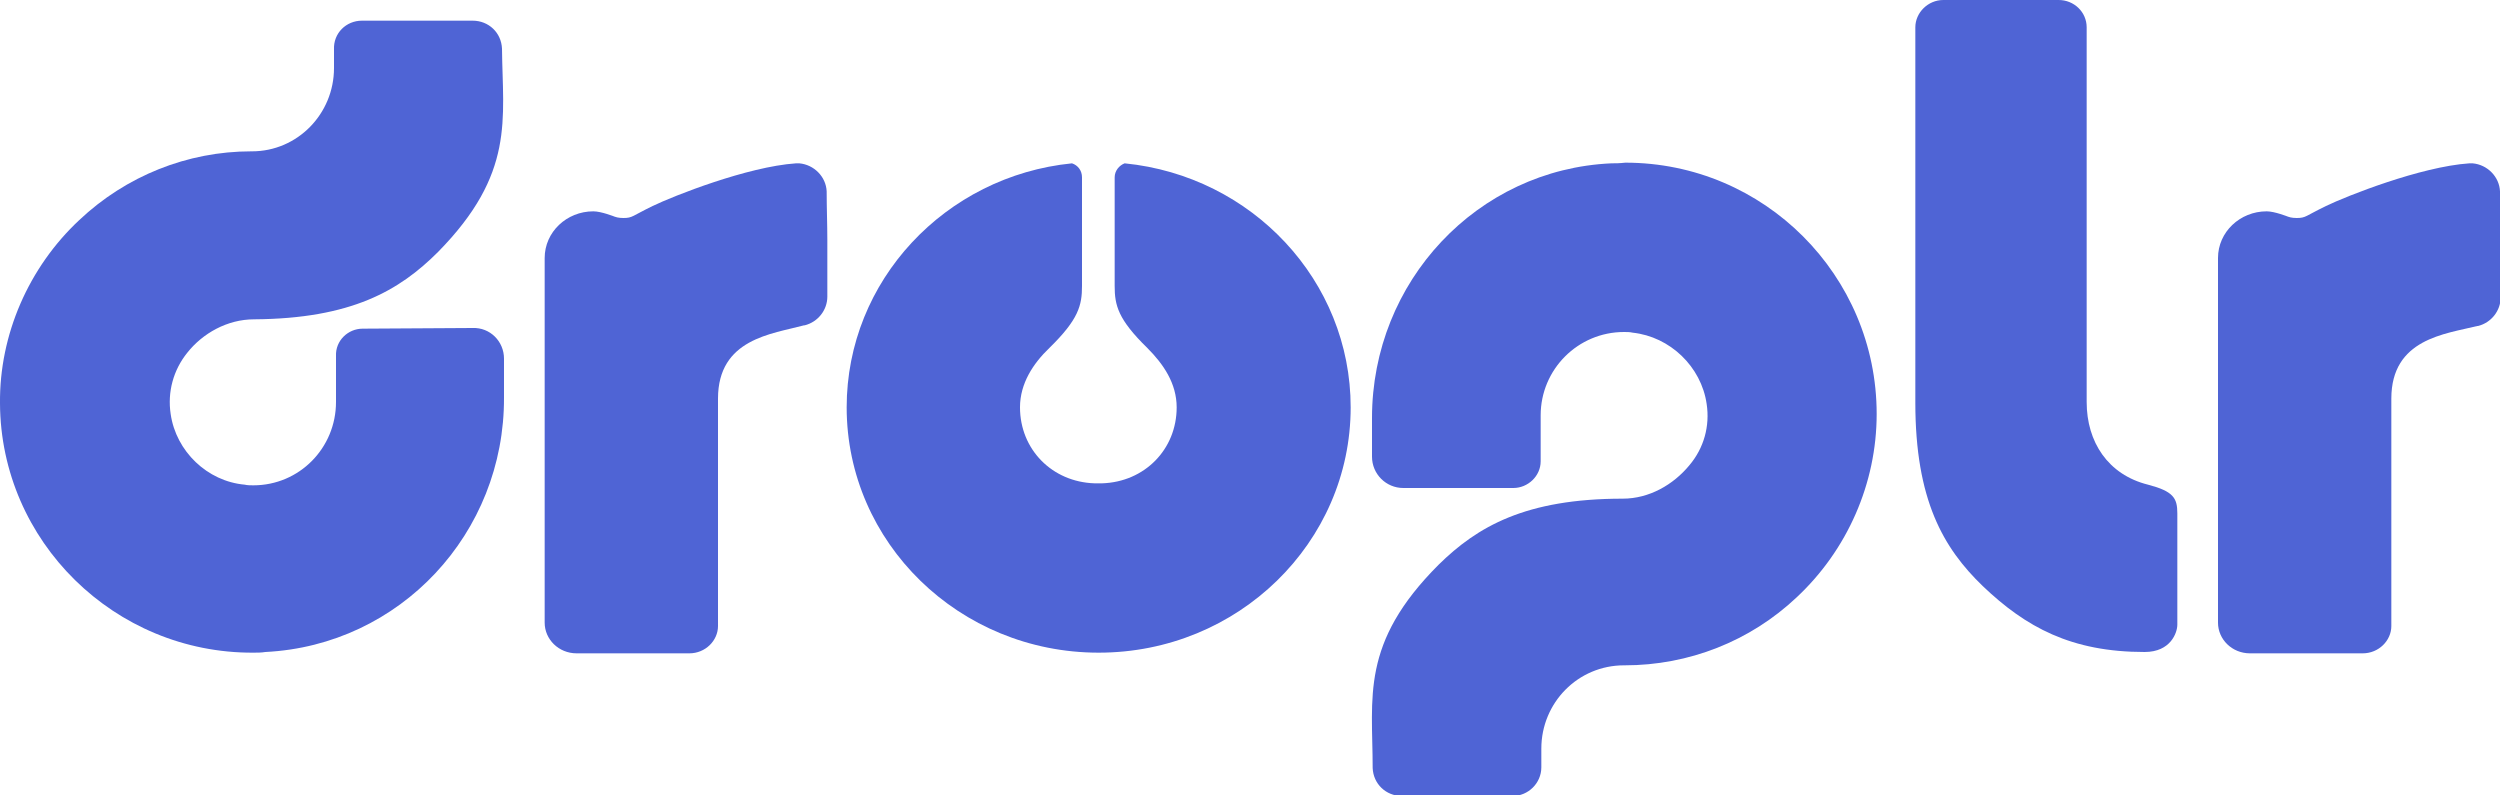 <?xml version="1.0" encoding="utf-8"?>
<!-- Generator: Adobe Illustrator 24.0.0, SVG Export Plug-In . SVG Version: 6.00 Build 0)  -->
<svg version="1.1" id="Layer_1" xmlns="http://www.w3.org/2000/svg" xmlns:xlink="http://www.w3.org/1999/xlink" x="0px" y="0px"
	 viewBox="0 0 375 119.3" style="enable-background:new 0 0 375 119.3;" xml:space="preserve">
<style type="text/css">
	.st0{fill-rule:evenodd;clip-rule:evenodd;fill:#4F64D5;}
</style>
<title>logo</title>
<desc>Created with Sketch.</desc>
<g id="Symbols">
	<g id="MENU" transform="translate(-130, -26)">
		<g id="Group">
			<g transform="translate(130, 26)">
				<path id="Fill-1" class="st0" d="M70.9,3.1H54.3c-2.4,0-4.3,1.9-4.2,4.3l0,0v2.8c0,6.9-5.5,12.5-12.3,12.5l0,0h-0.1
					c-9.6,0-18.8,3.7-25.8,10.3l0,0C4.3,40.1-0.1,50.2,0,60.5l0,0C0.1,81.2,17.2,98,38,97.9l0,0c0.6,0,1.2,0,1.8-0.1l0,0
					C60,96.8,75.7,80,75.6,59.6l0,0v-5.8c0-2.6-2.1-4.7-4.7-4.6l0,0l-16.5,0.1c-2.2,0-4.1,1.8-4,4.1l0,0v6.9
					c0,6.9-5.5,12.5-12.4,12.5l0,0c-0.4,0-0.9,0-1.3-0.1l0,0c-5.6-0.5-10.3-5-11.1-10.6l0,0c-0.5-3.3,0.4-6.6,2.5-9.2l0,0
					c2.3-2.9,6-5,10-5l0,0c14.6-0.1,21.8-4.3,27.6-10.1l0,0C77.3,26,75.4,17.9,75.3,7.3l0,0C75.2,4.9,73.3,3.1,70.9,3.1L70.9,3.1
					L70.9,3.1"/>
				<path id="Fill-4" class="st0" d="M241.7,24.5c-20.1,0.9-35.9,17.7-35.9,38.2l0,0v5.8c0,2.6,2.1,4.7,4.7,4.7l0,0H227
					c2.2,0,4.1-1.8,4.1-4l0,0v-6.9c0-6.9,5.6-12.5,12.5-12.5l0,0c0.4,0,0.9,0,1.3,0.1l0,0c5.6,0.6,10.3,5.1,11.1,10.7l0,0
					c0.5,3.3-0.4,6.6-2.6,9.2l0,0c-2.4,2.9-6,5-10,5l0,0c-14.6,0-21.8,4.2-27.6,9.9l0,0c-11.8,11.8-9.9,19.9-9.9,30.5l0,0
					c0.1,2.4,2,4.2,4.4,4.2l0,0h16.6c2.3,0,4.3-1.9,4.3-4.3l0,0v-2.8c0-6.9,5.5-12.5,12.4-12.5l0,0h0.1c9.6,0,18.8-3.6,25.8-10.2
					l0,0c7.6-7.1,12-17.1,12-27.5l0,0c0-20.8-16.9-37.7-37.7-37.7l0,0C242.9,24.5,242.3,24.5,241.7,24.5"/>
				<path id="Fill-7" class="st0" d="M370.4,24.5c-7.3,0.5-18.4,4.9-21.5,6.4l0,0c-3.1,1.5-3,1.8-4.4,1.8l0,0c-0.1,0-0.8,0-1.3-0.2
					l0,0c0,0-2-0.8-3.2-0.8l0,0c-4,0-7.3,3.1-7.3,7l0,0l0,0c0,0,0,2.1,0,5.2l0,0c0,8.4,0,23.9,0,24l0,0v25.5c0,2.5,2.1,4.6,4.8,4.6
					l0,0h16.9c2.4,0,4.3-1.9,4.3-4.1l0,0V60.2c0-0.1,0-0.2,0-0.3l0,0v-0.1l0,0c0-9,8.1-9.7,12.9-10.9l0,0c0,0,0,0,0.1,0l0,0
					c2-0.5,3.4-2.3,3.4-4.3l0,0V36c0-2.4-0.1-4.8-0.1-7.3l0,0c-0.1-2.2-1.9-4-4.1-4.2l0,0c-0.1,0-0.1,0-0.2,0l0,0
					C370.5,24.5,370.5,24.5,370.4,24.5"/>
				<path id="Fill-10" class="st0" d="M119.4,24.5c-7.3,0.5-18.4,4.9-21.5,6.4l0,0c-3.1,1.5-3,1.8-4.4,1.8l0,0c-0.1,0-0.8,0-1.3-0.2
					l0,0c0,0-2-0.8-3.2-0.8l0,0c-4,0-7.3,3.1-7.3,7l0,0l0,0c0,0,0,2.1,0,5.2l0,0c0,8.4,0,23.9,0,24l0,0v25.5c0,2.5,2.1,4.6,4.8,4.6
					l0,0h16.9c2.4,0,4.3-1.9,4.3-4.1l0,0V60.2c0-0.1,0-0.2,0-0.3l0,0v-0.1l0,0c0-9,8.1-9.7,12.9-11l0,0c0,0,0,0,0.1,0l0,0
					c2-0.5,3.4-2.3,3.4-4.3l0,0V36c0-2.4-0.1-4.8-0.1-7.3l0,0c-0.1-2.2-1.9-4-4.1-4.2l0,0c-0.1,0-0.1,0-0.2,0l0,0
					C119.5,24.5,119.5,24.5,119.4,24.5"/>
				<path id="Fill-12" class="st0" d="M291.5,0c-2.3,0-4.2,1.9-4.2,4.1l0,0v56.3c0,14.6,4.2,21.8,10.1,27.5l0,0
					c6.5,6.2,13.3,9.9,24.3,9.9l0,0c3.9,0,4.9-2.9,4.9-4.1l0,0V77c0-2.3-0.6-3.3-4.4-4.3l0,0c-6-1.5-9.2-6.4-9.2-12.4l0,0V4.1
					c0-2.3-1.9-4.1-4.2-4.1l0,0H291.5z"/>
				<path id="Fill-14" class="st0" d="M167.2,26.6V42c0,0.3,0,0.6,0,0.9l0,0c0,2.9,0.5,5,4.9,9.3l0,0c2.4,2.4,4.4,5.3,4.4,8.9l0,0
					c0,6.3-4.8,11.2-11.2,11.4l0,0c-0.1,0-0.2,0-0.3,0l0,0c-0.1,0-0.1,0-0.2,0l0,0c-0.1,0-0.2,0-0.3,0l0,0c-0.1,0-0.2,0-0.3,0l0,0
					c-6.4-0.2-11.2-5.1-11.2-11.4l0,0c0-3.6,2-6.6,4.4-8.9l0,0c4.4-4.3,4.9-6.4,4.9-9.3l0,0c0-0.3,0-0.5,0-0.8l0,0V26.6
					c0-1-0.6-1.8-1.5-2.1l0,0c-19,1.9-33.8,17.6-33.8,36.6l0,0c0,20.3,16.9,36.8,37.8,36.8l0,0c20.9,0,37.8-16.5,37.8-36.8l0,0
					c0-19-14.8-34.7-33.9-36.6l0,0C167.9,24.8,167.2,25.6,167.2,26.6"/>
			</g>
		</g>
	</g>
</g>
</svg>

